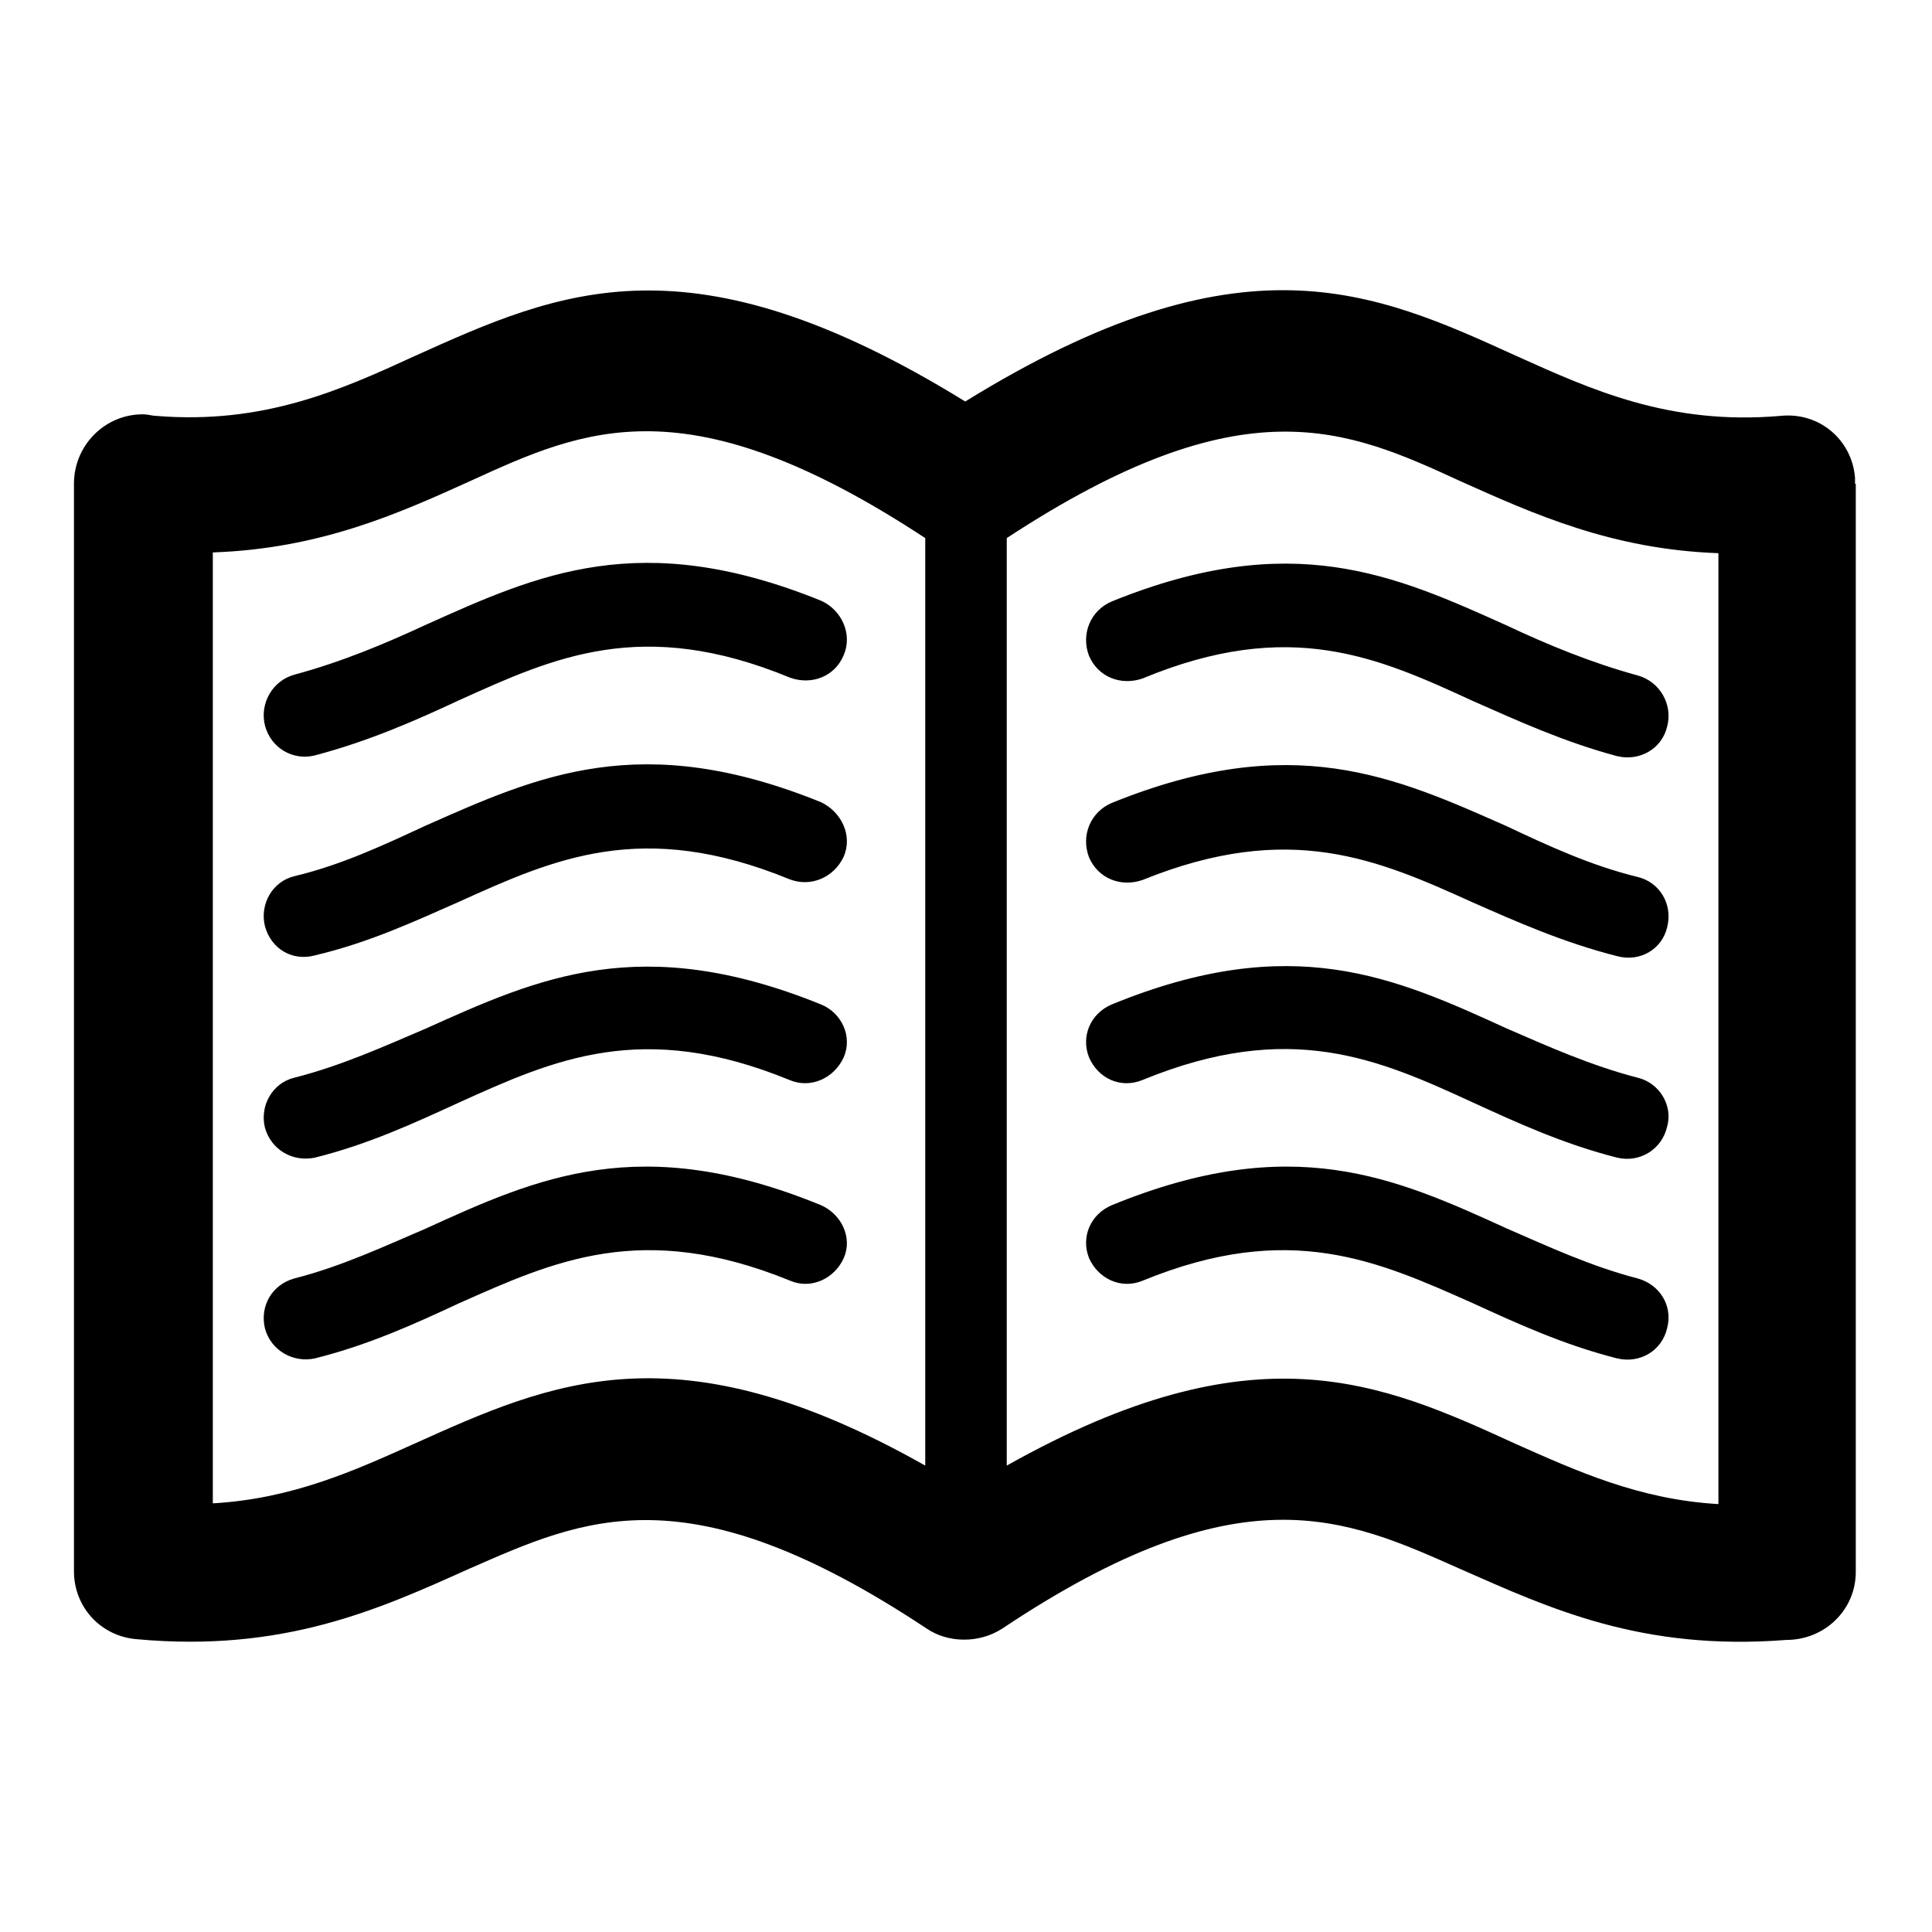 <?xml version="1.0" encoding="utf-8"?>
<!-- Svg Vector Icons : http://www.onlinewebfonts.com/icon -->
<!DOCTYPE svg PUBLIC "-//W3C//DTD SVG 1.1//EN" "http://www.w3.org/Graphics/SVG/1.1/DTD/svg11.dtd">
<svg version="1.1" xmlns="http://www.w3.org/2000/svg" xmlns:xlink="http://www.w3.org/1999/xlink" x="0px" y="0px" viewBox="0 0 256 256" enable-background="new 0 0 256 256" xml:space="preserve">
<g><g><path fill="#000000" d="M20.6,55.1c14.4,1.2,24.7-3.5,34.3-7.9c19.3-8.7,36.5-16.5,73,6c36.6-22.6,54-14.7,73.1-6c9.8,4.4,20.2,9.2,35,7.9c5.1-0.5,9.4,3.2,9.8,8.2v0.8h0.1v144.2c0,5-4.1,9-9.2,9c-19.2,1.5-31.4-4.2-43.2-9.4c-15.3-6.8-29.1-13.2-60.7,7.9c-3.1,2-7.2,1.9-10,0c-31.8-21.1-45.4-14.6-60.7-7.9c-11.8,5.3-24.5,11.1-44,9.3c-4.8-0.4-8.3-4.3-8.3-9h0V64.1c0-5.1,4.1-9.2,9.1-9.2C19.6,54.9,20.2,55.1,20.6,55.1L20.6,55.1z M217,116.2L217,116.2c-6.2-1.5-12-4.2-17.3-6.7c-14.9-6.6-28.5-12.8-52.4-3.1c-2.8,1.2-4.1,4.3-3,7.2c1.2,2.8,4.2,4,7.1,3c19.5-7.9,31.2-2.7,43.8,3c5.9,2.6,12,5.3,19.1,7.1c3,0.8,5.9-0.9,6.6-3.8C221.7,119.8,219.9,116.9,217,116.2L217,116.2z M217,142.8L217,142.8c-6.2-1.6-12-4.2-17.3-6.5c-14.9-6.8-28.5-13-52.4-3.2c-2.8,1.2-4.1,4.2-3,7c1.2,2.8,4.2,4.2,7.1,3c19.5-8,31.2-2.8,43.8,3c5.9,2.7,12,5.5,19.1,7.3c3,0.7,5.9-1.1,6.6-4.1C221.7,146.5,219.9,143.5,217,142.8L217,142.8z M217,169.4L217,169.4c-6.2-1.6-12-4.3-17.3-6.6c-14.9-6.8-28.5-12.9-52.4-3.1c-2.8,1.2-4.1,4.2-3,7c1.2,2.7,4.2,4.2,7.1,3c19.5-8,31.2-2.6,43.8,3c5.9,2.7,12,5.5,19.1,7.3c3,0.7,5.9-1,6.6-4C221.7,173,219.9,170.2,217,169.4L217,169.4z M217,89.5L217,89.5c-6.2-1.7-12-4.1-17.3-6.6c-14.9-6.7-28.5-12.9-52.4-3.2c-2.8,1.2-4.1,4.3-3,7.2c1.2,2.8,4.2,4,7.1,3c19.5-8.1,31.2-2.8,43.8,3c5.9,2.6,12,5.4,19.1,7.3c3,0.7,5.9-1,6.6-3.9C221.7,93.3,219.9,90.3,217,89.5L217,89.5z M41.7,126.6L41.7,126.6c7.2-1.7,13.2-4.5,19.1-7.1c12.6-5.7,24.3-11,43.8-3c2.8,1.1,5.9-0.2,7.2-3c1.2-2.8-0.3-5.9-3-7.2c-23.9-9.7-37.5-3.5-52.4,3.1c-5.4,2.5-11.1,5.2-17.4,6.7c-2.9,0.7-4.6,3.7-3.9,6.6C35.9,125.7,38.7,127.4,41.7,126.6L41.7,126.6z M41.7,153.4L41.7,153.4c7.2-1.8,13.2-4.6,19.1-7.3c12.6-5.7,24.3-11,43.8-3c2.8,1.2,5.9-0.2,7.2-3c1.2-2.8-0.3-5.9-3-7c-23.9-9.7-37.5-3.5-52.4,3.2c-5.4,2.3-11.1,4.9-17.4,6.5c-2.9,0.7-4.6,3.7-3.9,6.6C35.9,152.3,38.7,154,41.7,153.4L41.7,153.4z M41.7,180L41.7,180c7.2-1.8,13.3-4.6,19.1-7.3c12.6-5.6,24.3-11,43.9-3c2.8,1.2,5.9-0.3,7.1-3c1.2-2.7-0.3-5.8-3-7c-23.9-9.8-37.5-3.7-52.4,3.1c-5.4,2.3-11.1,5-17.4,6.6c-2.9,0.8-4.6,3.6-3.9,6.6C35.9,179,38.9,180.6,41.7,180L41.7,180z M41.7,100.1L41.7,100.1c7.2-1.9,13.3-4.6,19.1-7.3c12.6-5.7,24.3-11.1,43.9-3c2.8,1,5.9-0.1,7.1-3c1.2-2.8-0.3-6-3-7.2c-23.9-9.7-37.5-3.5-52.4,3.2c-5.4,2.5-11.1,4.9-17.4,6.6c-2.9,0.8-4.6,3.8-3.9,6.7C35.9,99.2,38.9,100.8,41.7,100.1L41.7,100.1z M133.4,71.3L133.4,71.3v122.9c32.9-18.5,49.5-11.1,67.6-2.8c7.9,3.5,16.2,7.3,26.7,7.9v-126c-14.1-0.5-24.5-5.2-34.1-9.5C178.4,56.8,164.8,50.7,133.4,71.3L133.4,71.3z M122.6,194.2L122.6,194.2V71.3c-31.5-20.7-45.1-14.5-60.2-7.6c-9.7,4.4-20,9-34.2,9.5v126c10.6-0.6,18.9-4.4,26.7-7.9C73.1,183.1,89.7,175.6,122.6,194.2L122.6,194.2z"/></g></g>
</svg>